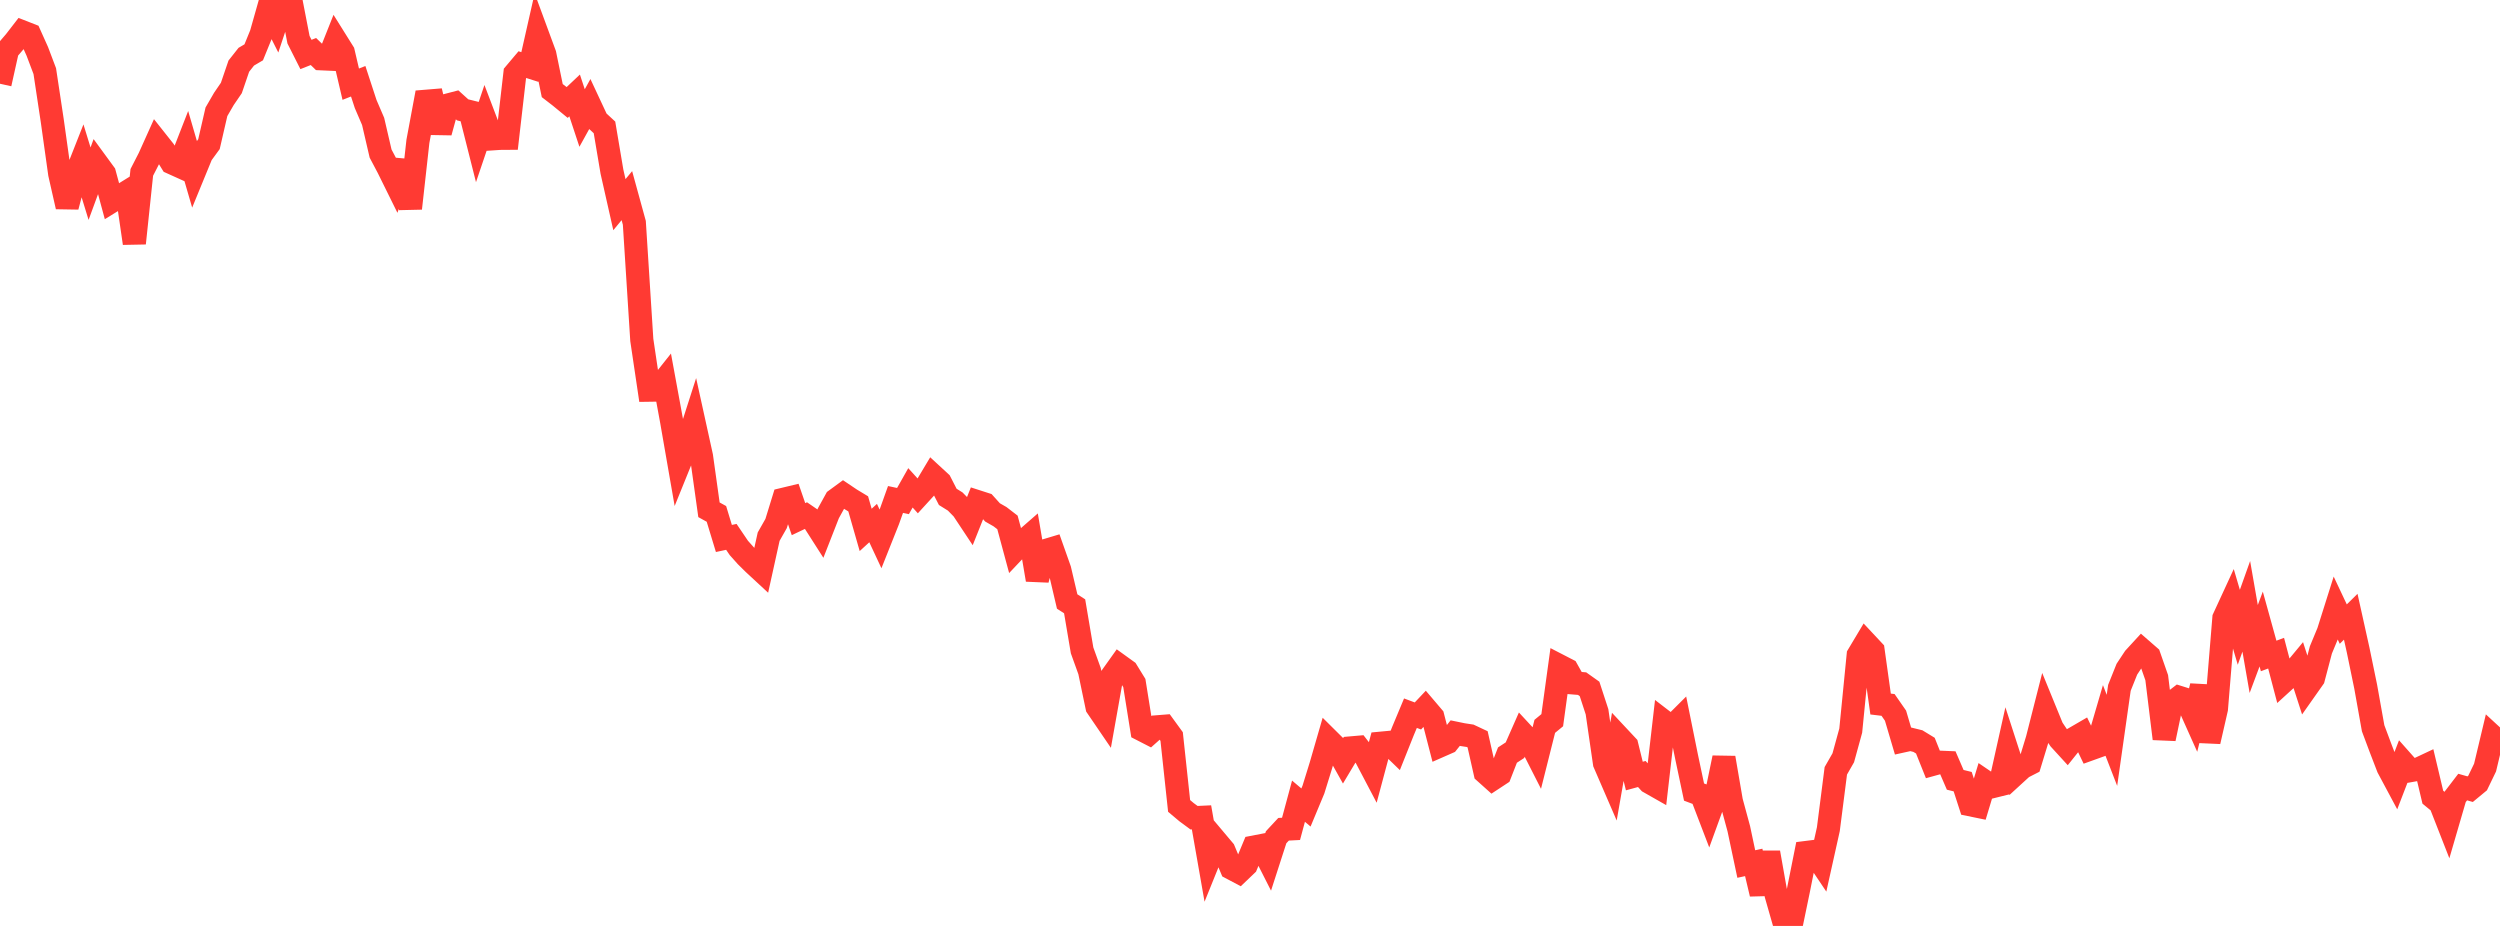 <?xml version="1.0" standalone="no"?>
<!DOCTYPE svg PUBLIC "-//W3C//DTD SVG 1.1//EN" "http://www.w3.org/Graphics/SVG/1.1/DTD/svg11.dtd">

<svg width="135" height="50" viewBox="0 0 135 50" preserveAspectRatio="none" 
  xmlns="http://www.w3.org/2000/svg"
  xmlns:xlink="http://www.w3.org/1999/xlink">


<polyline points="0.0, 4.522 0.403, 2.711 0.806, 2.241 1.209, 1.72 1.612, 1.878 2.015, 2.775 2.418, 3.841 2.821, 6.511 3.224, 9.384 3.627, 11.161 4.03, 9.629 4.433, 8.607 4.836, 9.919 5.239, 8.822 5.642, 9.373 6.045, 10.865 6.448, 10.617 6.851, 10.367 7.254, 13.136 7.657, 9.309 8.06, 8.524 8.463, 7.628 8.866, 8.136 9.269, 8.787 9.672, 8.969 10.075, 7.935 10.478, 9.32 10.881, 8.338 11.284, 7.785 11.687, 6.037 12.09, 5.341 12.493, 4.751 12.896, 3.572 13.299, 3.062 13.701, 2.825 14.104, 1.836 14.507, 0.413 14.91, 1.212 15.313, 0.0 15.716, 0.062 16.119, 2.143 16.522, 2.942 16.925, 2.782 17.328, 3.173 17.731, 3.191 18.134, 2.178 18.537, 2.822 18.94, 4.546 19.343, 4.388 19.746, 5.619 20.149, 6.557 20.552, 8.293 20.955, 9.056 21.358, 9.872 21.761, 8.702 22.164, 11.252 22.567, 7.633 22.97, 5.471 23.373, 5.438 23.776, 7.146 24.179, 5.674 24.582, 5.569 24.985, 5.933 25.388, 6.033 25.791, 7.629 26.194, 6.438 26.597, 7.497 27.0, 7.47 27.403, 7.467 27.806, 3.968 28.209, 3.49 28.612, 3.618 29.015, 1.837 29.418, 2.93 29.821, 4.892 30.224, 5.203 30.627, 5.534 31.03, 5.154 31.433, 6.373 31.836, 5.644 32.239, 6.507 32.642, 6.879 33.045, 9.268 33.448, 11.052 33.851, 10.565 34.254, 12.031 34.657, 18.357 35.06, 21.07 35.463, 21.064 35.866, 20.557 36.269, 22.751 36.672, 25.064 37.075, 24.068 37.478, 22.813 37.881, 24.645 38.284, 27.528 38.687, 27.751 39.09, 29.077 39.493, 28.991 39.896, 29.587 40.299, 30.038 40.701, 30.435 41.104, 30.808 41.507, 28.98 41.91, 28.27 42.313, 26.961 42.716, 26.864 43.119, 28.034 43.522, 27.842 43.925, 28.119 44.328, 28.75 44.731, 27.72 45.134, 26.989 45.537, 26.694 45.94, 26.965 46.343, 27.208 46.746, 28.615 47.149, 28.246 47.552, 29.11 47.955, 28.098 48.358, 26.971 48.761, 27.057 49.164, 26.343 49.567, 26.789 49.97, 26.348 50.373, 25.674 50.776, 26.046 51.179, 26.831 51.582, 27.082 51.985, 27.494 52.388, 28.102 52.791, 27.093 53.194, 27.223 53.597, 27.67 54.0, 27.901 54.403, 28.211 54.806, 29.705 55.209, 29.279 55.612, 28.928 56.015, 31.308 56.418, 29.744 56.821, 29.623 57.224, 30.762 57.627, 32.481 58.03, 32.74 58.433, 35.122 58.836, 36.24 59.239, 38.174 59.642, 38.765 60.045, 36.503 60.448, 35.938 60.851, 36.229 61.254, 36.884 61.657, 39.402 62.06, 39.609 62.463, 39.25 62.866, 39.218 63.269, 39.772 63.672, 43.52 64.075, 43.859 64.478, 44.156 64.881, 44.137 65.284, 46.435 65.687, 45.438 66.09, 45.917 66.493, 46.88 66.896, 47.094 67.299, 46.709 67.701, 45.743 68.104, 45.665 68.507, 46.46 68.91, 45.213 69.313, 44.78 69.716, 44.759 70.119, 43.264 70.522, 43.605 70.925, 42.638 71.328, 41.336 71.731, 39.944 72.134, 40.344 72.537, 41.063 72.94, 40.388 73.343, 40.353 73.746, 40.874 74.149, 41.641 74.552, 40.134 74.955, 40.096 75.358, 40.487 75.761, 39.477 76.164, 38.512 76.567, 38.662 76.97, 38.235 77.373, 38.709 77.776, 40.269 78.179, 40.092 78.582, 39.588 78.985, 39.671 79.388, 39.733 79.791, 39.922 80.194, 41.71 80.597, 42.071 81.0, 41.806 81.403, 40.774 81.806, 40.511 82.209, 39.597 82.612, 40.032 83.015, 40.825 83.418, 39.222 83.821, 38.891 84.224, 35.959 84.627, 36.167 85.03, 36.883 85.433, 36.916 85.836, 37.202 86.239, 38.436 86.642, 41.21 87.045, 42.142 87.448, 39.834 87.851, 40.265 88.254, 41.906 88.657, 41.796 89.06, 42.238 89.463, 42.467 89.866, 38.967 90.269, 39.277 90.672, 38.875 91.075, 40.868 91.478, 42.772 91.881, 42.924 92.284, 43.976 92.687, 42.868 93.09, 40.921 93.493, 43.268 93.896, 44.755 94.299, 46.657 94.701, 46.57 95.104, 48.271 95.507, 46.038 95.91, 48.314 96.313, 49.724 96.716, 50.0 97.119, 48.053 97.522, 46.037 97.925, 45.986 98.328, 46.587 98.731, 44.776 99.134, 41.624 99.537, 40.92 99.94, 39.452 100.343, 35.375 100.746, 34.701 101.149, 35.132 101.552, 38.018 101.955, 38.066 102.358, 38.646 102.761, 40.009 103.164, 39.92 103.567, 40.019 103.97, 40.265 104.373, 41.272 104.776, 41.161 105.179, 41.178 105.582, 42.111 105.985, 42.21 106.388, 43.456 106.791, 43.539 107.194, 42.202 107.597, 42.477 108.0, 42.377 108.403, 40.567 108.806, 41.812 109.209, 41.443 109.612, 41.237 110.015, 39.915 110.418, 38.331 110.821, 39.317 111.224, 39.919 111.627, 40.36 112.03, 39.856 112.433, 39.622 112.836, 40.461 113.239, 40.316 113.642, 38.939 114.045, 39.979 114.448, 37.143 114.851, 36.137 115.254, 35.528 115.657, 35.089 116.06, 35.44 116.463, 36.595 116.866, 39.89 117.269, 37.967 117.672, 37.657 118.075, 37.783 118.478, 38.683 118.881, 37.049 119.284, 40.04 119.687, 38.278 120.09, 33.376 120.493, 32.503 120.896, 33.874 121.299, 32.742 121.701, 35.046 122.104, 33.968 122.507, 35.422 122.91, 35.271 123.313, 36.804 123.716, 36.436 124.119, 35.95 124.522, 37.197 124.925, 36.625 125.328, 35.094 125.731, 34.123 126.134, 32.846 126.537, 33.701 126.94, 33.304 127.343, 35.121 127.746, 37.074 128.149, 39.326 128.552, 40.403 128.955, 41.45 129.358, 42.204 129.761, 41.158 130.164, 41.612 130.567, 41.54 130.97, 41.35 131.373, 43.048 131.776, 43.38 132.179, 44.41 132.582, 43.027 132.985, 42.501 133.388, 42.616 133.791, 42.283 134.194, 41.448 134.597, 39.758 135.0, 40.13" fill="none" stroke="#ff3a33" stroke-width="1.25"/>

</svg>